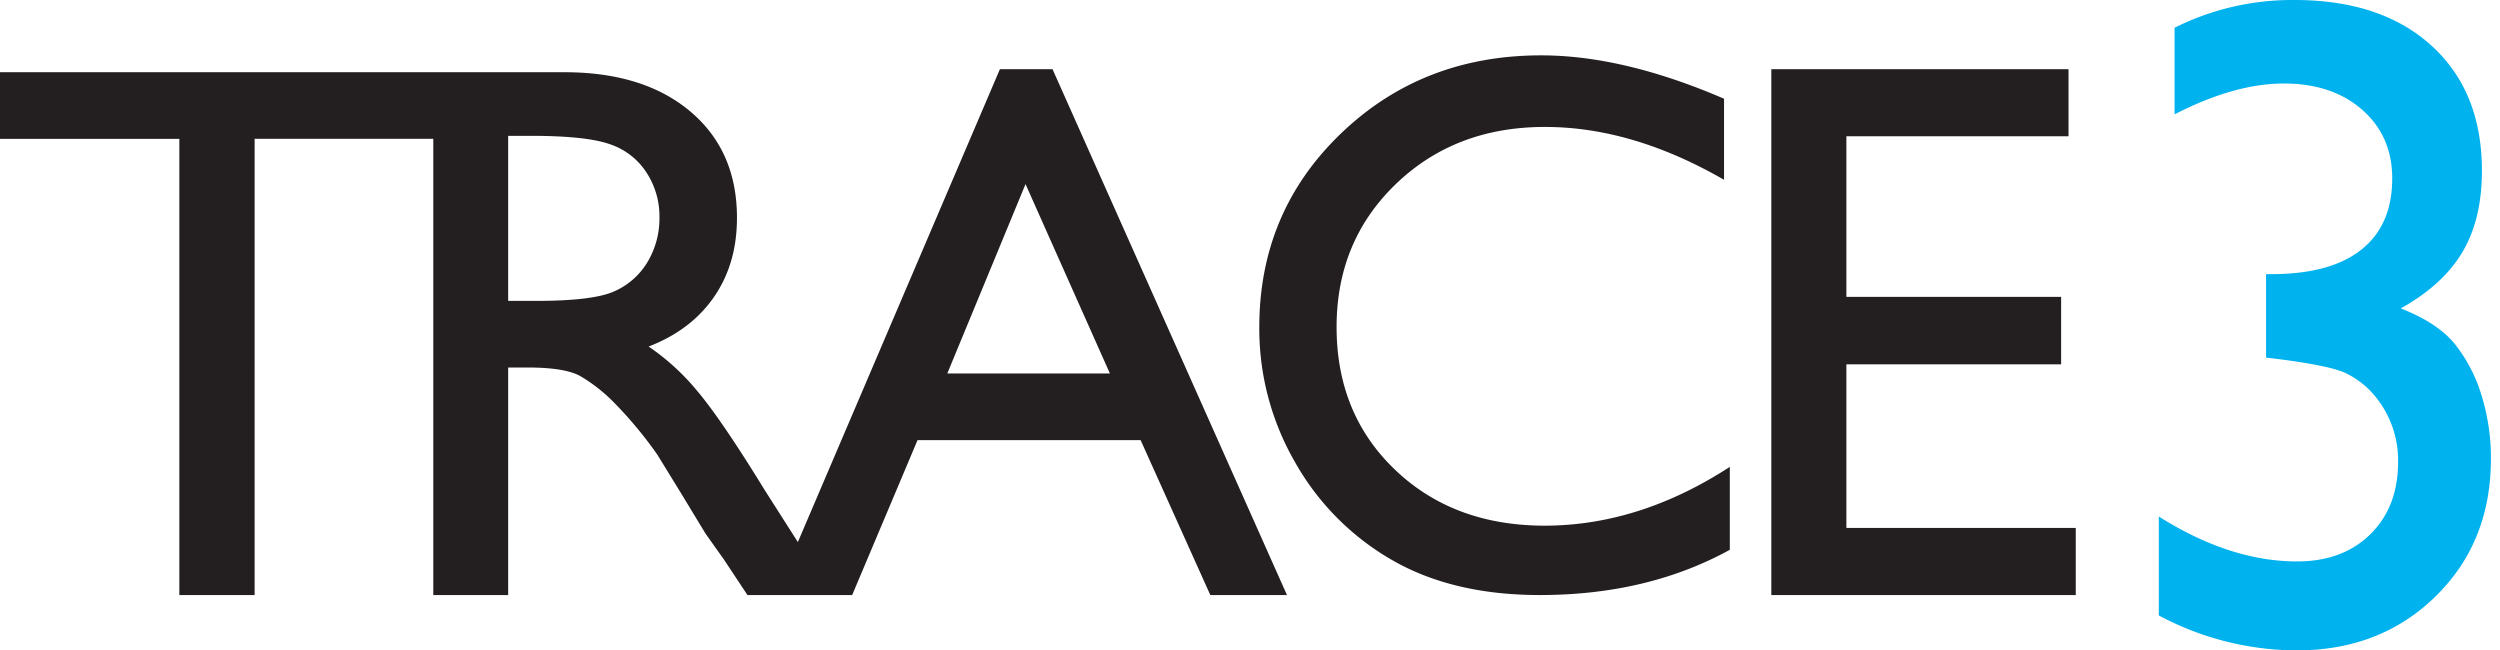 <svg width="246" height="64" xmlns="http://www.w3.org/2000/svg"><g fill="none" fill-rule="nonzero"><path d="M222.98 26.975h.53c3.874 0 6.823-.804 8.848-2.412 2.026-1.607 3.038-3.944 3.036-7.01 0-2.767-.983-5.016-2.948-6.745-1.966-1.729-4.545-2.592-7.737-2.59-3.212 0-6.789 1.01-10.73 3.033V2.73A25.833 25.833 0 01225.772 0c5.704 0 10.205 1.502 13.504 4.507 3.298 3.005 4.947 7.111 4.945 12.318 0 3.154-.637 5.81-1.91 7.965-1.272 2.155-3.297 4.008-6.074 5.556 2.425.953 4.2 2.123 5.322 3.51a15.082 15.082 0 012.616 5.026c.63 2.025.943 4.135.931 6.257 0 5.46-1.807 9.966-5.42 13.519-3.614 3.552-8.164 5.333-13.649 5.341a28.968 28.968 0 01-13.611-3.44v-9.736c4.67 2.948 9.207 4.422 13.611 4.422 2.988 0 5.39-.893 7.207-2.68 1.817-1.788 2.726-4.155 2.728-7.101a9.93 9.93 0 00-2.261-6.476 8.57 8.57 0 00-2.949-2.3c-1.08-.49-3.408-.96-6.983-1.407l-.798-.088v-8.22z" fill="#00B2EE"/><path d="M103.57 6.809h-5.18l-19.881 46.53-3.227-5.06c-2.85-4.641-5.061-7.894-6.633-9.76a22.806 22.806 0 00-4.825-4.418c2.797-1.082 4.946-2.714 6.447-4.9 1.501-2.184 2.25-4.774 2.246-7.768 0-4.396-1.529-7.883-4.585-10.46-3.057-2.578-7.19-3.867-12.4-3.867H0v6.557h17.648v44.89h7.407V13.657h17.581v44.896h7.368v-22.39h1.92c2.41 0 4.124.275 5.145.826a16.03 16.03 0 013.43 2.703 39.88 39.88 0 014.181 5.045l2.468 4.015 2.279 3.76 1.437 2.026c.218.304.367.504.44.626l2.246 3.39h10.303l6.433-15.248h21.95l6.86 15.247h7.542L103.57 6.81zm-43.083 21.84c-1.387.638-3.948.957-7.681.957h-2.802v-16.24h2.212c3.61 0 6.195.27 7.755.81a6.9 6.9 0 013.63 2.78 7.867 7.867 0 011.289 4.4 8.368 8.368 0 01-1.16 4.402 7.173 7.173 0 01-3.243 2.891zm91.161-23.202c5.4 0 11.4 1.423 17.997 4.268v7.977c-6.013-3.468-11.888-5.201-17.626-5.201-5.888 0-10.777 1.873-14.668 5.62-3.89 3.748-5.834 8.44-5.83 14.076 0 5.687 1.913 10.362 5.739 14.026 3.826 3.664 8.725 5.501 14.698 5.514 6.234 0 12.318-1.929 18.255-5.786v8.16c-5.398 2.968-11.63 4.452-18.695 4.452-5.742 0-10.612-1.162-14.61-3.485a25.58 25.58 0 01-9.496-9.623 26.27 26.27 0 01-3.497-13.246c0-7.548 2.669-13.893 8.006-19.035 5.338-5.143 11.913-7.715 19.727-7.717zm51.894 1.362v6.601h-21.857v15.8h21.13v6.642h-21.13v16.1h22.57v6.601h-29.957V6.81h29.244zm-102.63 11.307l8.304 18.636H93.212l7.7-18.636z" fill="#231F20"/></g></svg>